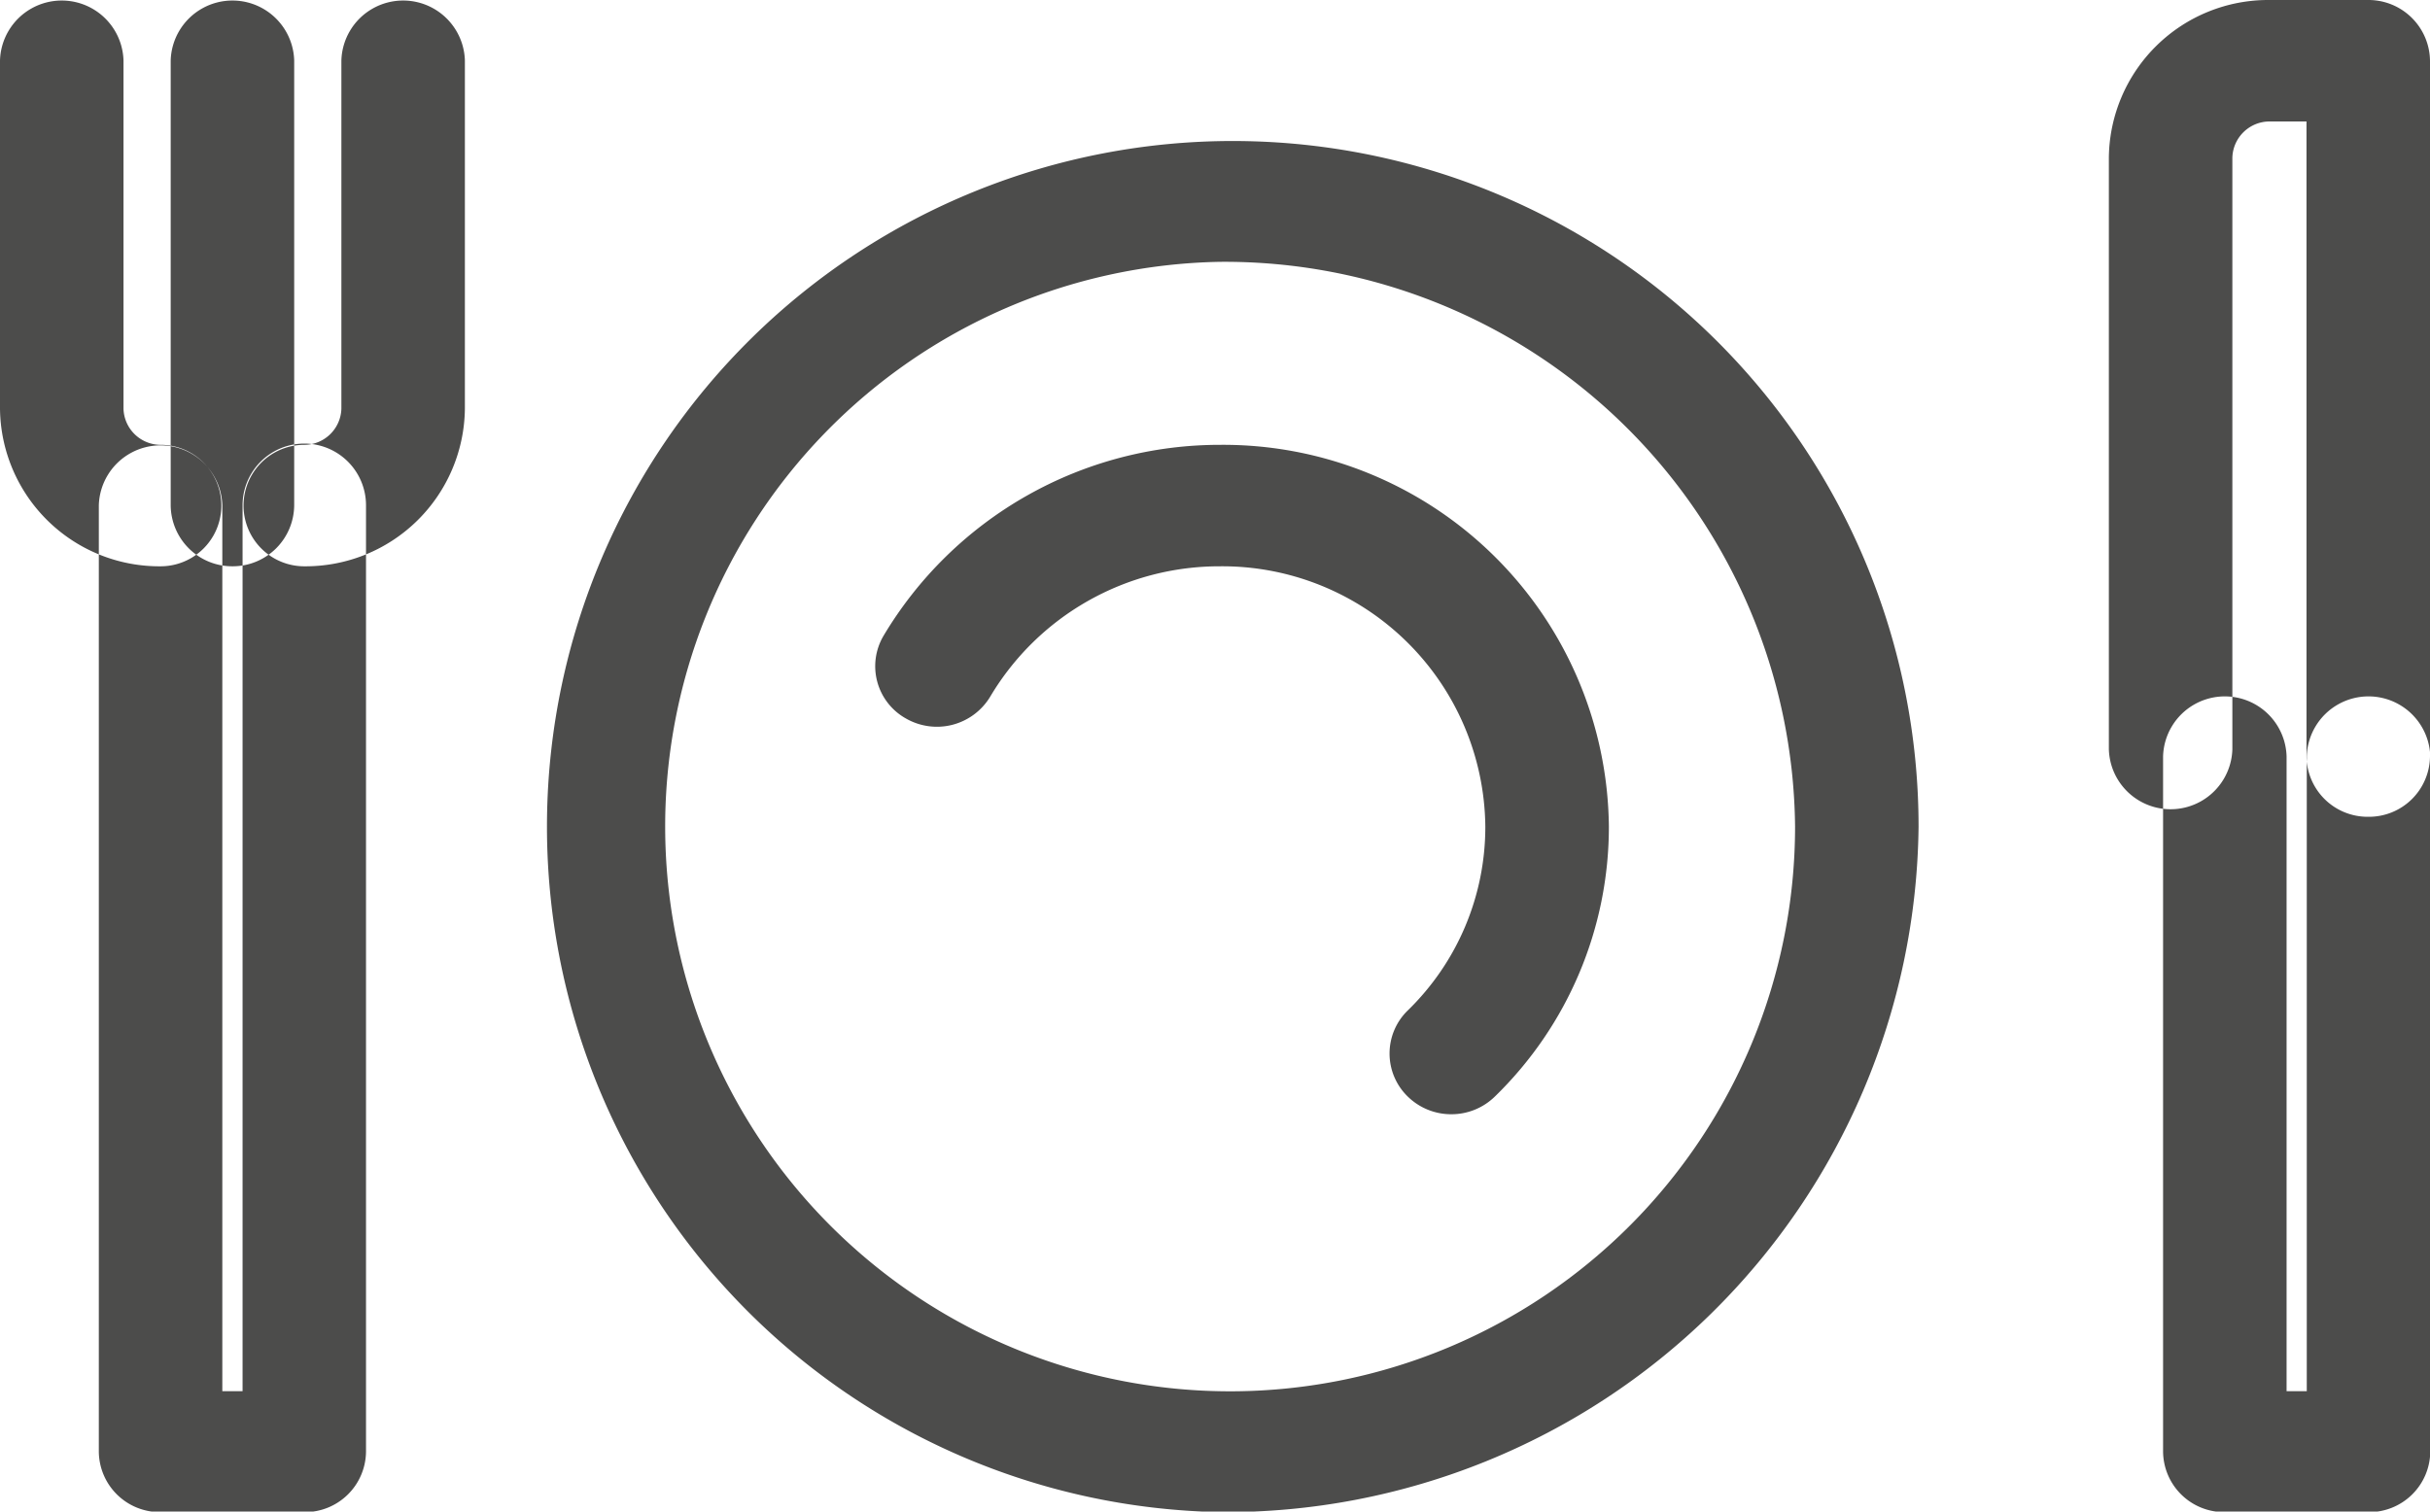 <svg xmlns="http://www.w3.org/2000/svg" width="45" height="28"><path d="M22.594 28.01a12.7 12.7 0 1 1 12.935-12.7 12.836 12.836 0 0 1-12.935 12.7zm0-23.16a10.462 10.462 0 1 0 10.648 10.46A10.566 10.566 0 0 0 22.594 4.85zm4.282 15.79a1.15 1.15 0 0 1-.809-.33 1.112 1.112 0 0 1 0-1.59 4.742 4.742 0 0 0 1.439-3.41 4.871 4.871 0 0 0-4.912-4.82 4.937 4.937 0 0 0-4.254 2.41 1.152 1.152 0 0 1-1.562.41 1.109 1.109 0 0 1-.418-1.53 7.25 7.25 0 0 1 6.234-3.54 7.143 7.143 0 0 1 7.2 7.07 6.967 6.967 0 0 1-2.109 5 1.148 1.148 0 0 1-.809.33zm16.981 7.37H41.2a1.131 1.131 0 0 1-1.143-1.12V14.01a1.144 1.144 0 0 1 2.287 0v11.76h.374V14.01a1.144 1.144 0 0 1 2.287 0v12.88a1.131 1.131 0 0 1-1.148 1.12zm0-12.88a1.132 1.132 0 0 1-1.144-1.12V2.25h-.686a.69.69 0 0 0-.687.67v10.96a1.144 1.144 0 0 1-2.287 0V2.92A2.951 2.951 0 0 1 42.027 0h1.83A1.139 1.139 0 0 1 45 1.13v12.88a1.131 1.131 0 0 1-1.143 1.12zM5.635 28.01H2.974a1.131 1.131 0 0 1-1.144-1.12V9.36a1.144 1.144 0 0 1 2.287 0v16.41h.375V9.36a1.143 1.143 0 0 1 2.286 0v17.53a1.131 1.131 0 0 1-1.143 1.12zm0-17.52a1.125 1.125 0 1 1 0-2.25.69.69 0 0 0 .687-.67V1.12a1.144 1.144 0 0 1 2.287 0v6.45a2.951 2.951 0 0 1-2.974 2.92zm-2.661 0A2.951 2.951 0 0 1 0 7.57V1.12a1.144 1.144 0 0 1 2.287 0v6.45a.689.689 0 0 0 .687.67 1.125 1.125 0 1 1 0 2.25zm1.331 0a1.14 1.14 0 0 1-1.144-1.13V1.12a1.144 1.144 0 0 1 2.287 0v8.24a1.139 1.139 0 0 1-1.143 1.13z" fill="#4c4c4b" fill-rule="evenodd"/></svg>